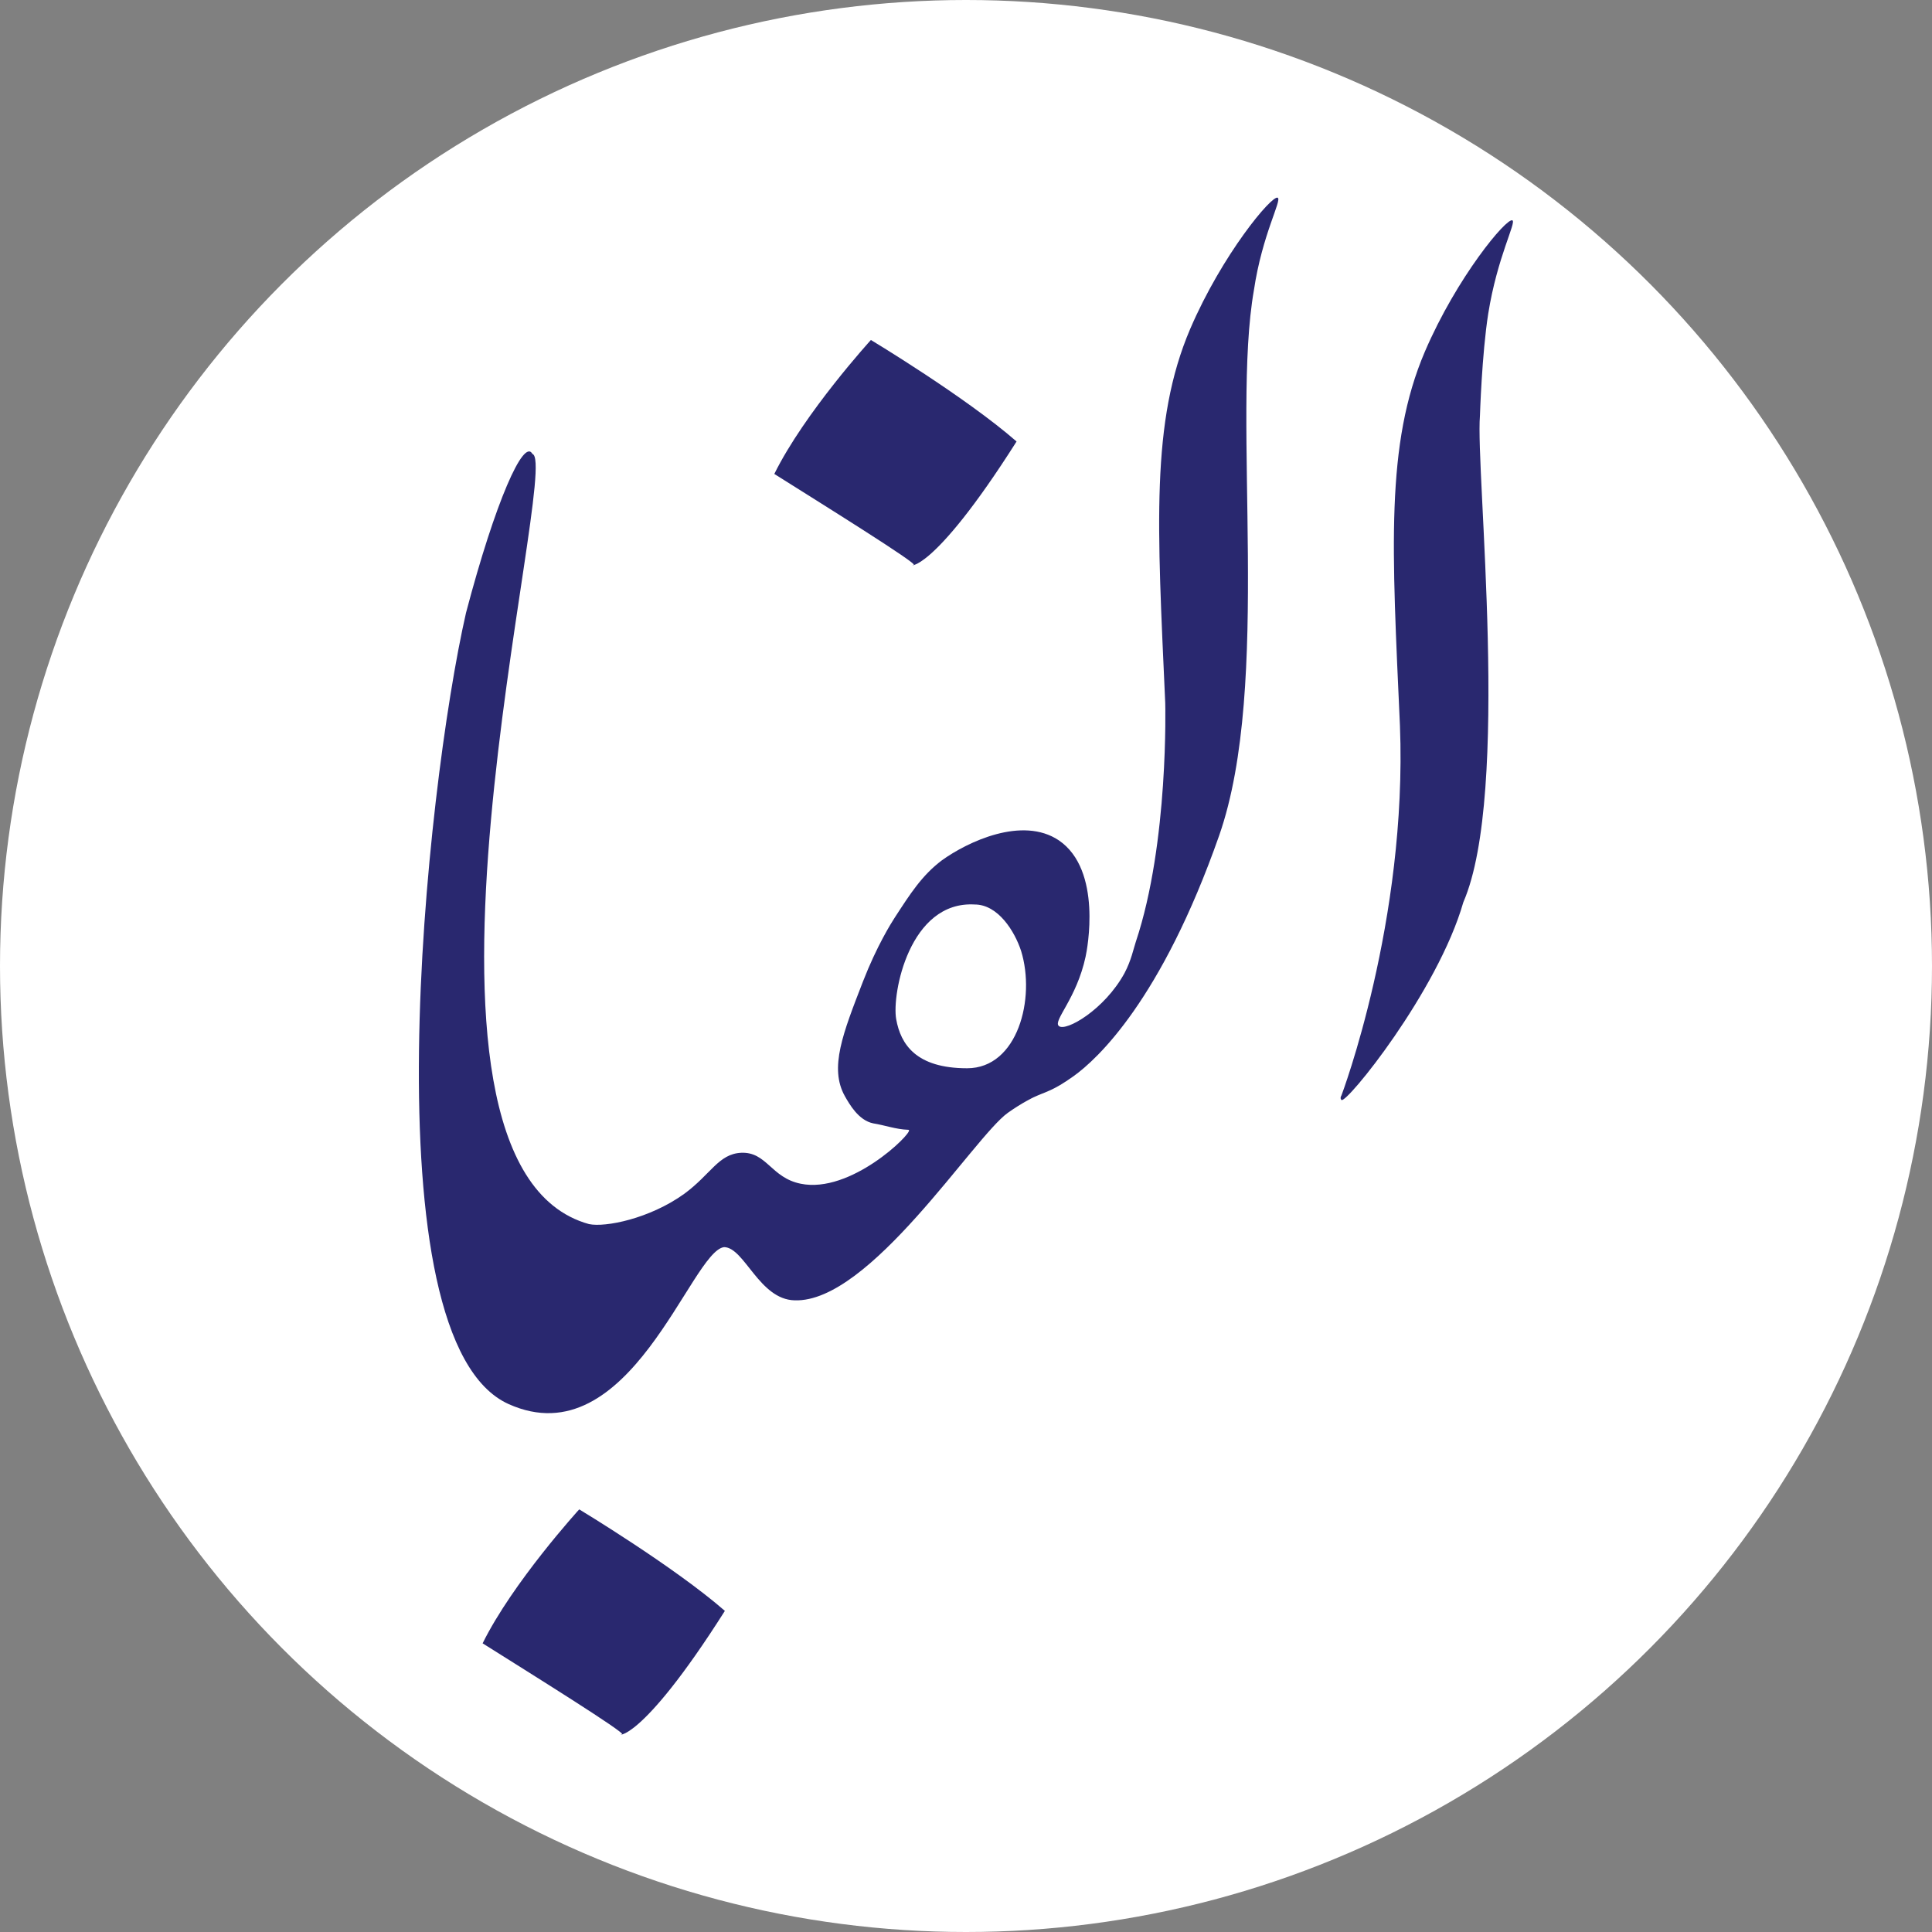 <svg xmlns="http://www.w3.org/2000/svg" xmlns:xlink="http://www.w3.org/1999/xlink" id="Layer_1" x="0px" y="0px" viewBox="0 0 512 512" style="enable-background:new 0 0 512 512;" xml:space="preserve"><rect x="0" y="0" width="512" height="512" fill="#808080" stroke="none"/><style type="text/css">	.st0{fill:#FFFFFF;}	.st1{fill:#29286F;}</style><circle class="st0" cx="256" cy="256" r="256"></circle><g>	<path class="st1" d="M387.8,239.1c12.6-29,3.2-114.4,4.4-128.9c0,0,0.5-16.3,2.2-27.1c2.4-15,7.5-24.2,6.4-24.7  c-1.5-0.8-14.7,15-23.2,34.8c-10.5,24.6-8.7,52.3-6.6,99.1c2,51.8-15.5,98-15.5,98s-0.5,0.7,0,1.2  C356.7,292.7,381,262.8,387.8,239.1z"></path>	<path class="st1" d="M338.6,52.4c-1.5-0.8-14.7,15-23.2,34.8c-10.5,24.6-8.7,52.3-6.6,99.1c0,0,1,37-7.8,63.3  c-0.6,1.8-1.2,4.9-3,8.3c-5.3,9.7-15.6,15.6-17.4,14c-1.6-1.4,4.7-7.2,7.1-18.4c0.4-1.8,4.5-22.9-7.1-30.8  c-9.7-6.5-24.2,0.4-31,5.3c-5.3,4-8.4,8.9-12.5,15.2c-0.9,1.4-4.7,7.4-8.4,16.9c-5.3,13.7-9,22.9-4.8,30.4c1.2,2.1,3.6,6.4,7.5,7.2  c3.1,0.5,6.1,1.6,9.2,1.7c0.1,0,0.2,0,0.3,0.1c0.6,1.1-15.5,16.9-28.7,14.2c-7.9-1.6-9-8.5-15.8-8.2c-6,0.3-8,5.7-15.1,10.9  c-9.2,6.6-20.9,8.9-25.2,8c-57.2-15.8-7.1-201.8-15-204.1c-2.3-4.3-9.8,12.5-17.6,42.1c-10.7,46.8-26.3,192.8,11.3,209.7  c32.1,14.4,48.3-40.6,57.1-41.6c5.4,0.1,9.3,13.9,18.7,14.1c19.9,0.7,47.5-43.3,56.5-49.7c3.8-2.7,6.8-4.1,6.8-4.1  c3.4-1.6,5-1.6,10.6-5.6c6.3-4.5,23.3-20.2,38.6-63.8c14-40.1,3.2-110.4,9.2-144.5C334.5,62.1,339.8,53,338.6,52.4z M256.3,283.1  c-13.5,0-17.6-6.3-18.8-13c-1.2-6.7,3.5-31.4,20.8-30.4c6.2,0,10.6,7.1,12.3,12.3C274.5,264.6,269.7,283.1,256.3,283.1z"></path>	<path class="st1" d="M230.8,90.1c0,0-17.6,19.3-25.6,35.5c11.9,7.5,38.6,24.1,36.9,24.1c-1.7,0,4.4,3.4,27.3-32.7  C255.9,105.2,230.8,90.1,230.8,90.1z"></path>	<path class="st1" d="M153.5,400c0,0-17.6,19.3-25.6,35.5c11.9,7.5,38.6,24.1,36.9,24.1c-1.7,0,4.4,3.4,27.3-32.7  C178.7,415.2,153.5,400,153.5,400z"></path></g></svg>
